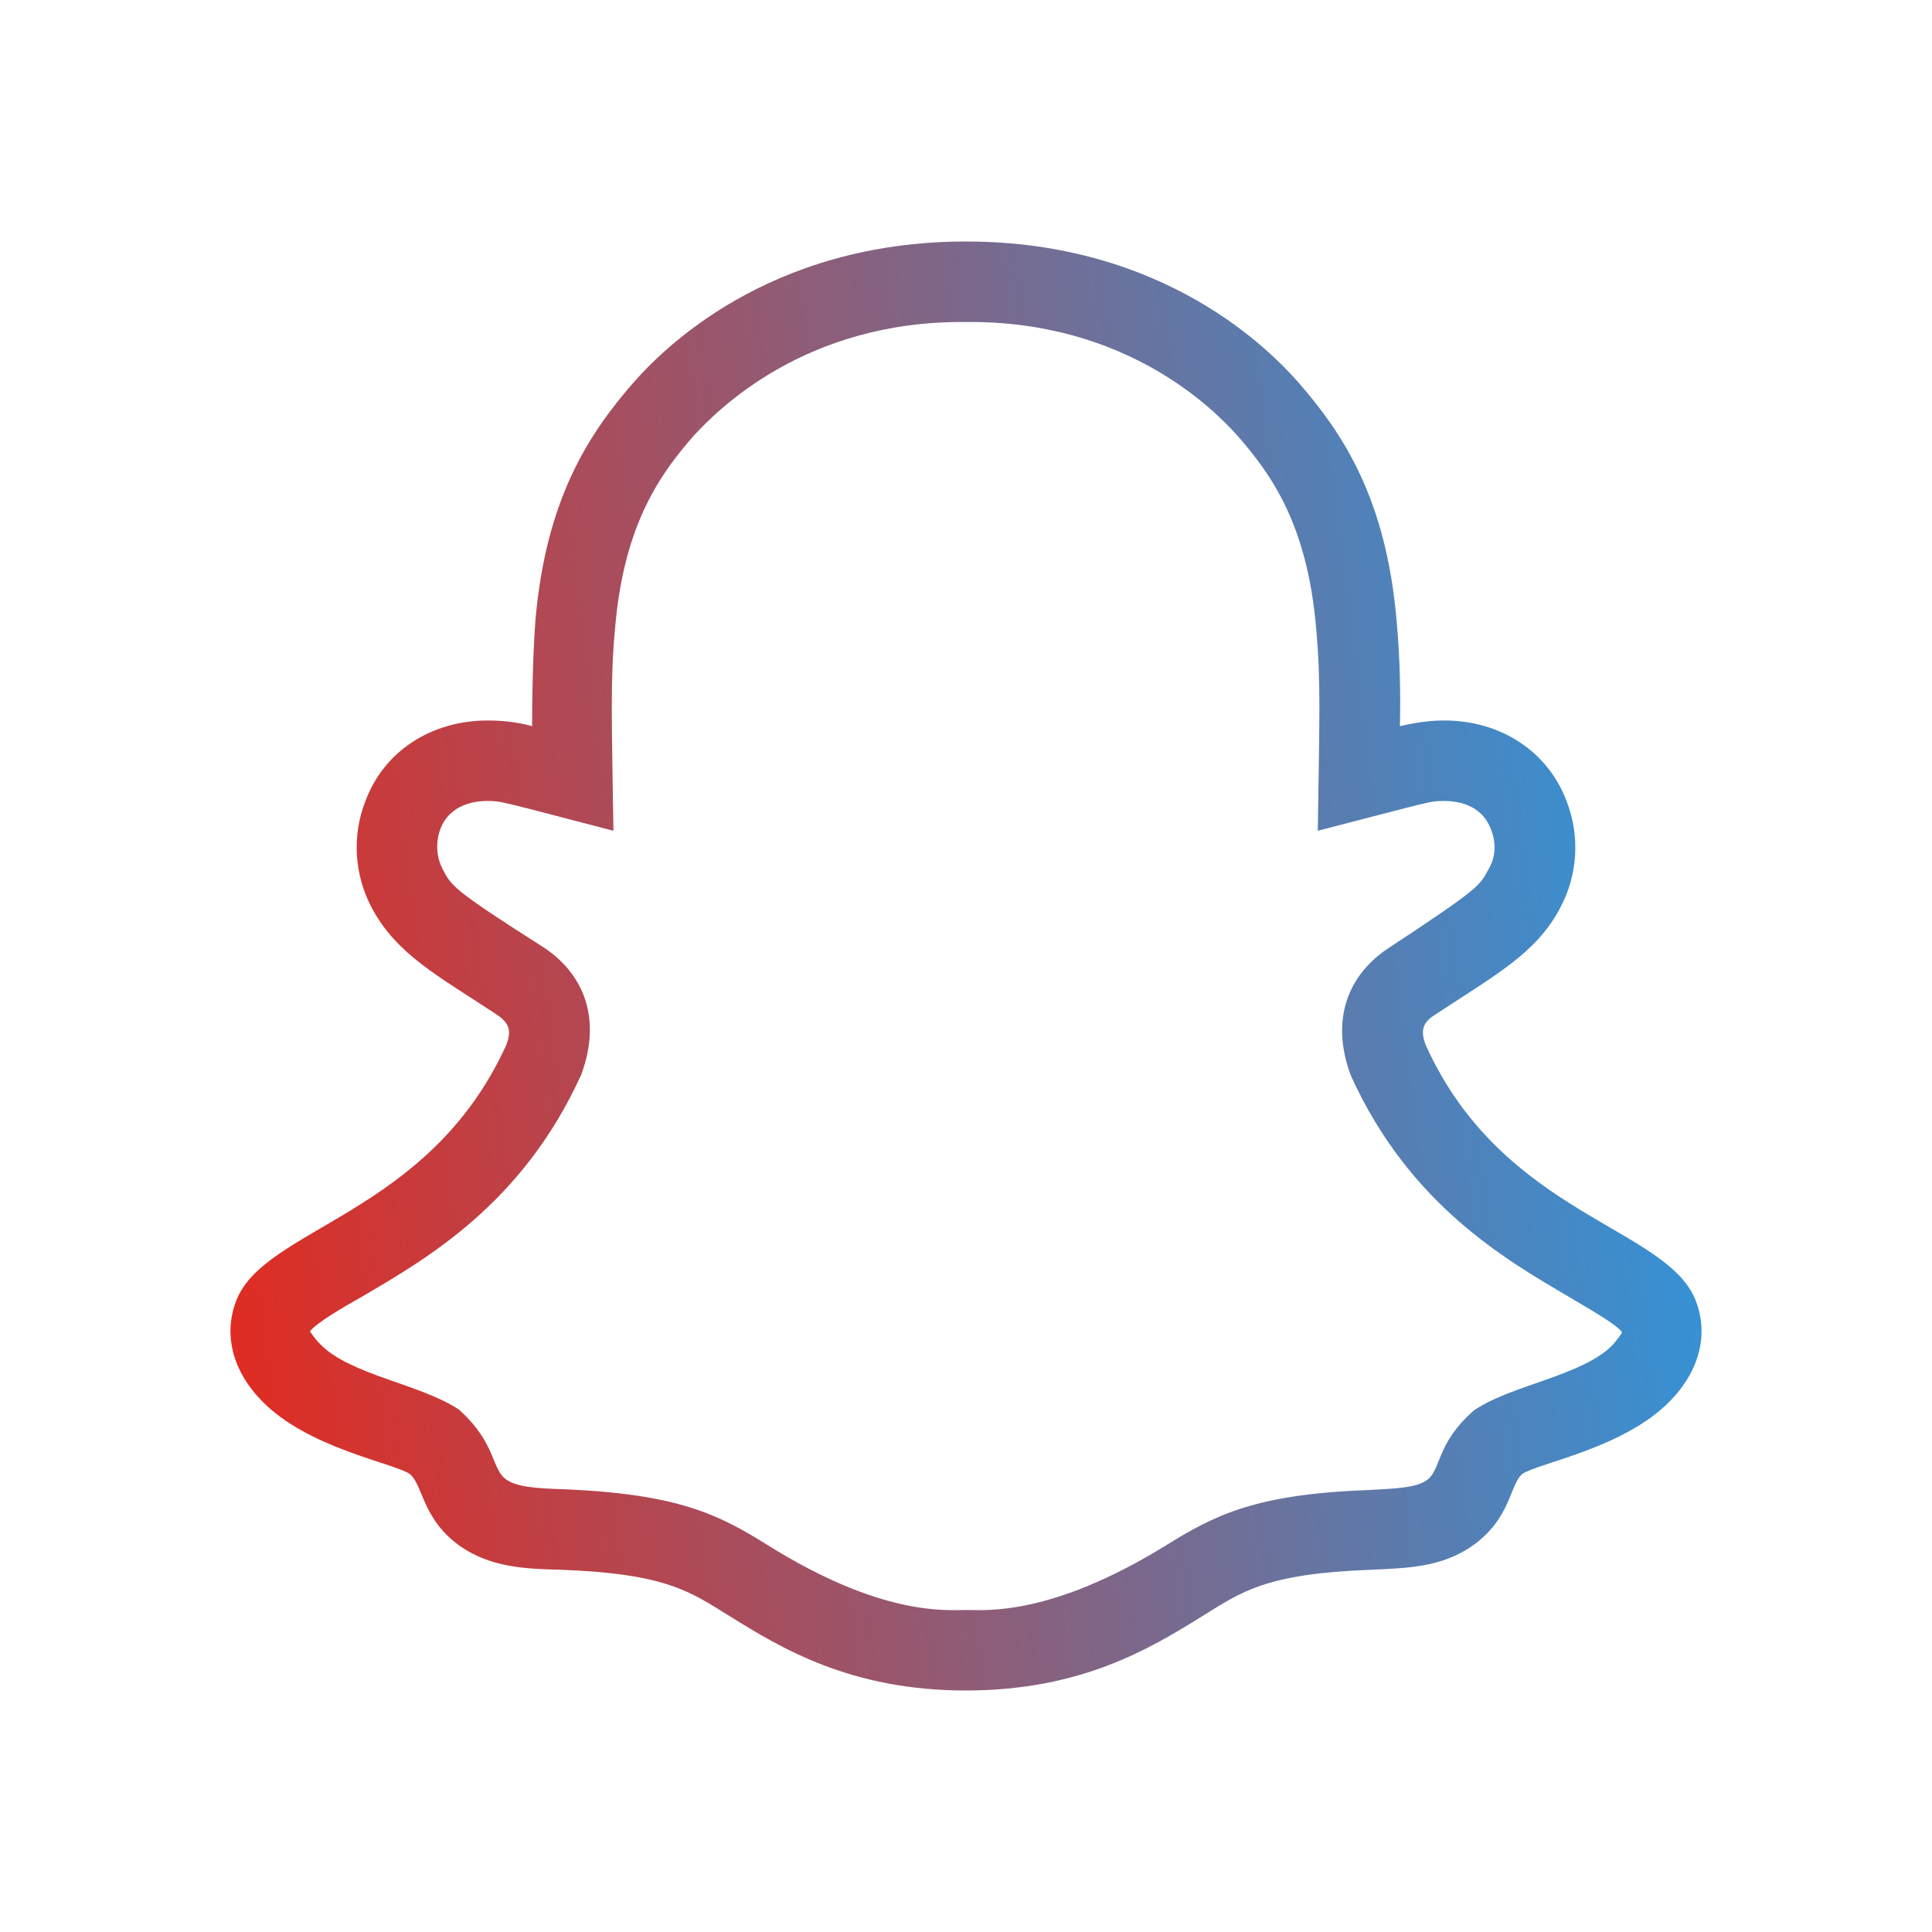 <svg width="24" height="24" viewBox="0 0 24 24" fill="none" xmlns="http://www.w3.org/2000/svg">
<path d="M21.07 16.17C20.73 15.24 18.67 15.11 17.71 12.98C17.65 12.82 17.66 12.71 17.82 12.61C18.56 12.12 19.08 11.85 19.38 11.28C19.6 10.87 19.63 10.39 19.46 9.95C19.23 9.34 18.65 8.95 17.94 8.95C17.69 8.95 17.49 9 17.39 9.02C17.4 8.6 17.39 8.16 17.35 7.72C17.22 6.19 16.68 5.38 16.12 4.74C15.79 4.37 14.48 3 12 3C9.52 3 8.21 4.37 7.88 4.74C7.32 5.38 6.78 6.19 6.65 7.72C6.62 8.16 6.61 8.6 6.61 9.02C6.5 8.99 6.31 8.95 6.06 8.95C5.36 8.95 4.77 9.33 4.54 9.95C4.37 10.38 4.4 10.87 4.62 11.28C4.93 11.86 5.44 12.12 6.18 12.61C6.34 12.72 6.35 12.82 6.29 12.98C5.32 15.11 3.27 15.24 2.93 16.17C2.78 16.57 2.88 17.02 3.25 17.4C3.82 17.99 4.88 18.17 5.09 18.31C5.26 18.45 5.24 18.87 5.72 19.21C6.1 19.47 6.52 19.49 6.97 19.5C8.28 19.55 8.57 19.77 9.07 20.08C9.7 20.47 10.56 21 12 21C13.44 21 14.3 20.47 14.93 20.08C15.43 19.77 15.72 19.55 17.03 19.5C17.48 19.48 17.9 19.47 18.28 19.21C18.77 18.87 18.75 18.45 18.91 18.31C19.12 18.17 20.18 17.99 20.75 17.4C21.12 17.02 21.22 16.57 21.07 16.17ZM20.04 16.7C19.67 17.09 18.78 17.2 18.31 17.52C17.83 17.94 17.91 18.26 17.72 18.39C17.59 18.48 17.36 18.49 17 18.51C15.6 18.56 15.09 18.82 14.48 19.2C13.05 20.08 12.25 20 12 20C11.75 20 10.95 20.08 9.53 19.19C8.92 18.81 8.42 18.56 7.01 18.5C6.65 18.49 6.42 18.47 6.29 18.38C6.1 18.25 6.17 17.93 5.7 17.51C5.22 17.19 4.34 17.08 3.97 16.69C3.91 16.63 3.86 16.55 3.85 16.54C3.92 16.44 4.26 16.24 4.51 16.1C5.29 15.64 6.49 14.96 7.22 13.35C7.48 12.65 7.25 12.09 6.74 11.76C5.59 11.03 5.61 11 5.5 10.8C5.46 10.723 5.437 10.639 5.432 10.553C5.427 10.467 5.44 10.381 5.47 10.3C5.59 9.98 5.92 9.95 6.05 9.95C6.24 9.95 6.23 9.96 7.62 10.32C7.6 8.92 7.58 8.47 7.64 7.81C7.75 6.5 8.21 5.88 8.62 5.41C8.9 5.11 9.99 3.98 12 4C14.01 3.98 15.1 5.11 15.37 5.41C15.78 5.88 16.24 6.5 16.35 7.81C16.41 8.47 16.39 8.92 16.37 10.32C17.77 9.96 17.75 9.95 17.94 9.95C18.08 9.95 18.4 9.98 18.52 10.3C18.59 10.47 18.58 10.65 18.49 10.8C18.38 11 18.4 11.02 17.26 11.77C16.75 12.1 16.52 12.66 16.78 13.36C17.51 14.97 18.71 15.65 19.49 16.11C19.74 16.26 20.08 16.45 20.15 16.55C20.15 16.56 20.09 16.64 20.04 16.7Z" fill="url(#paint0_linear_299_130)"/>
<defs>
<linearGradient id="paint0_linear_299_130" x1="1.771" y1="12.2" x2="22.169" y2="9.547" gradientUnits="userSpaceOnUse">
<stop stop-color="#E5291D"/>
<stop offset="1" stop-color="#249CE7"/>
</linearGradient>
</defs>
</svg>
